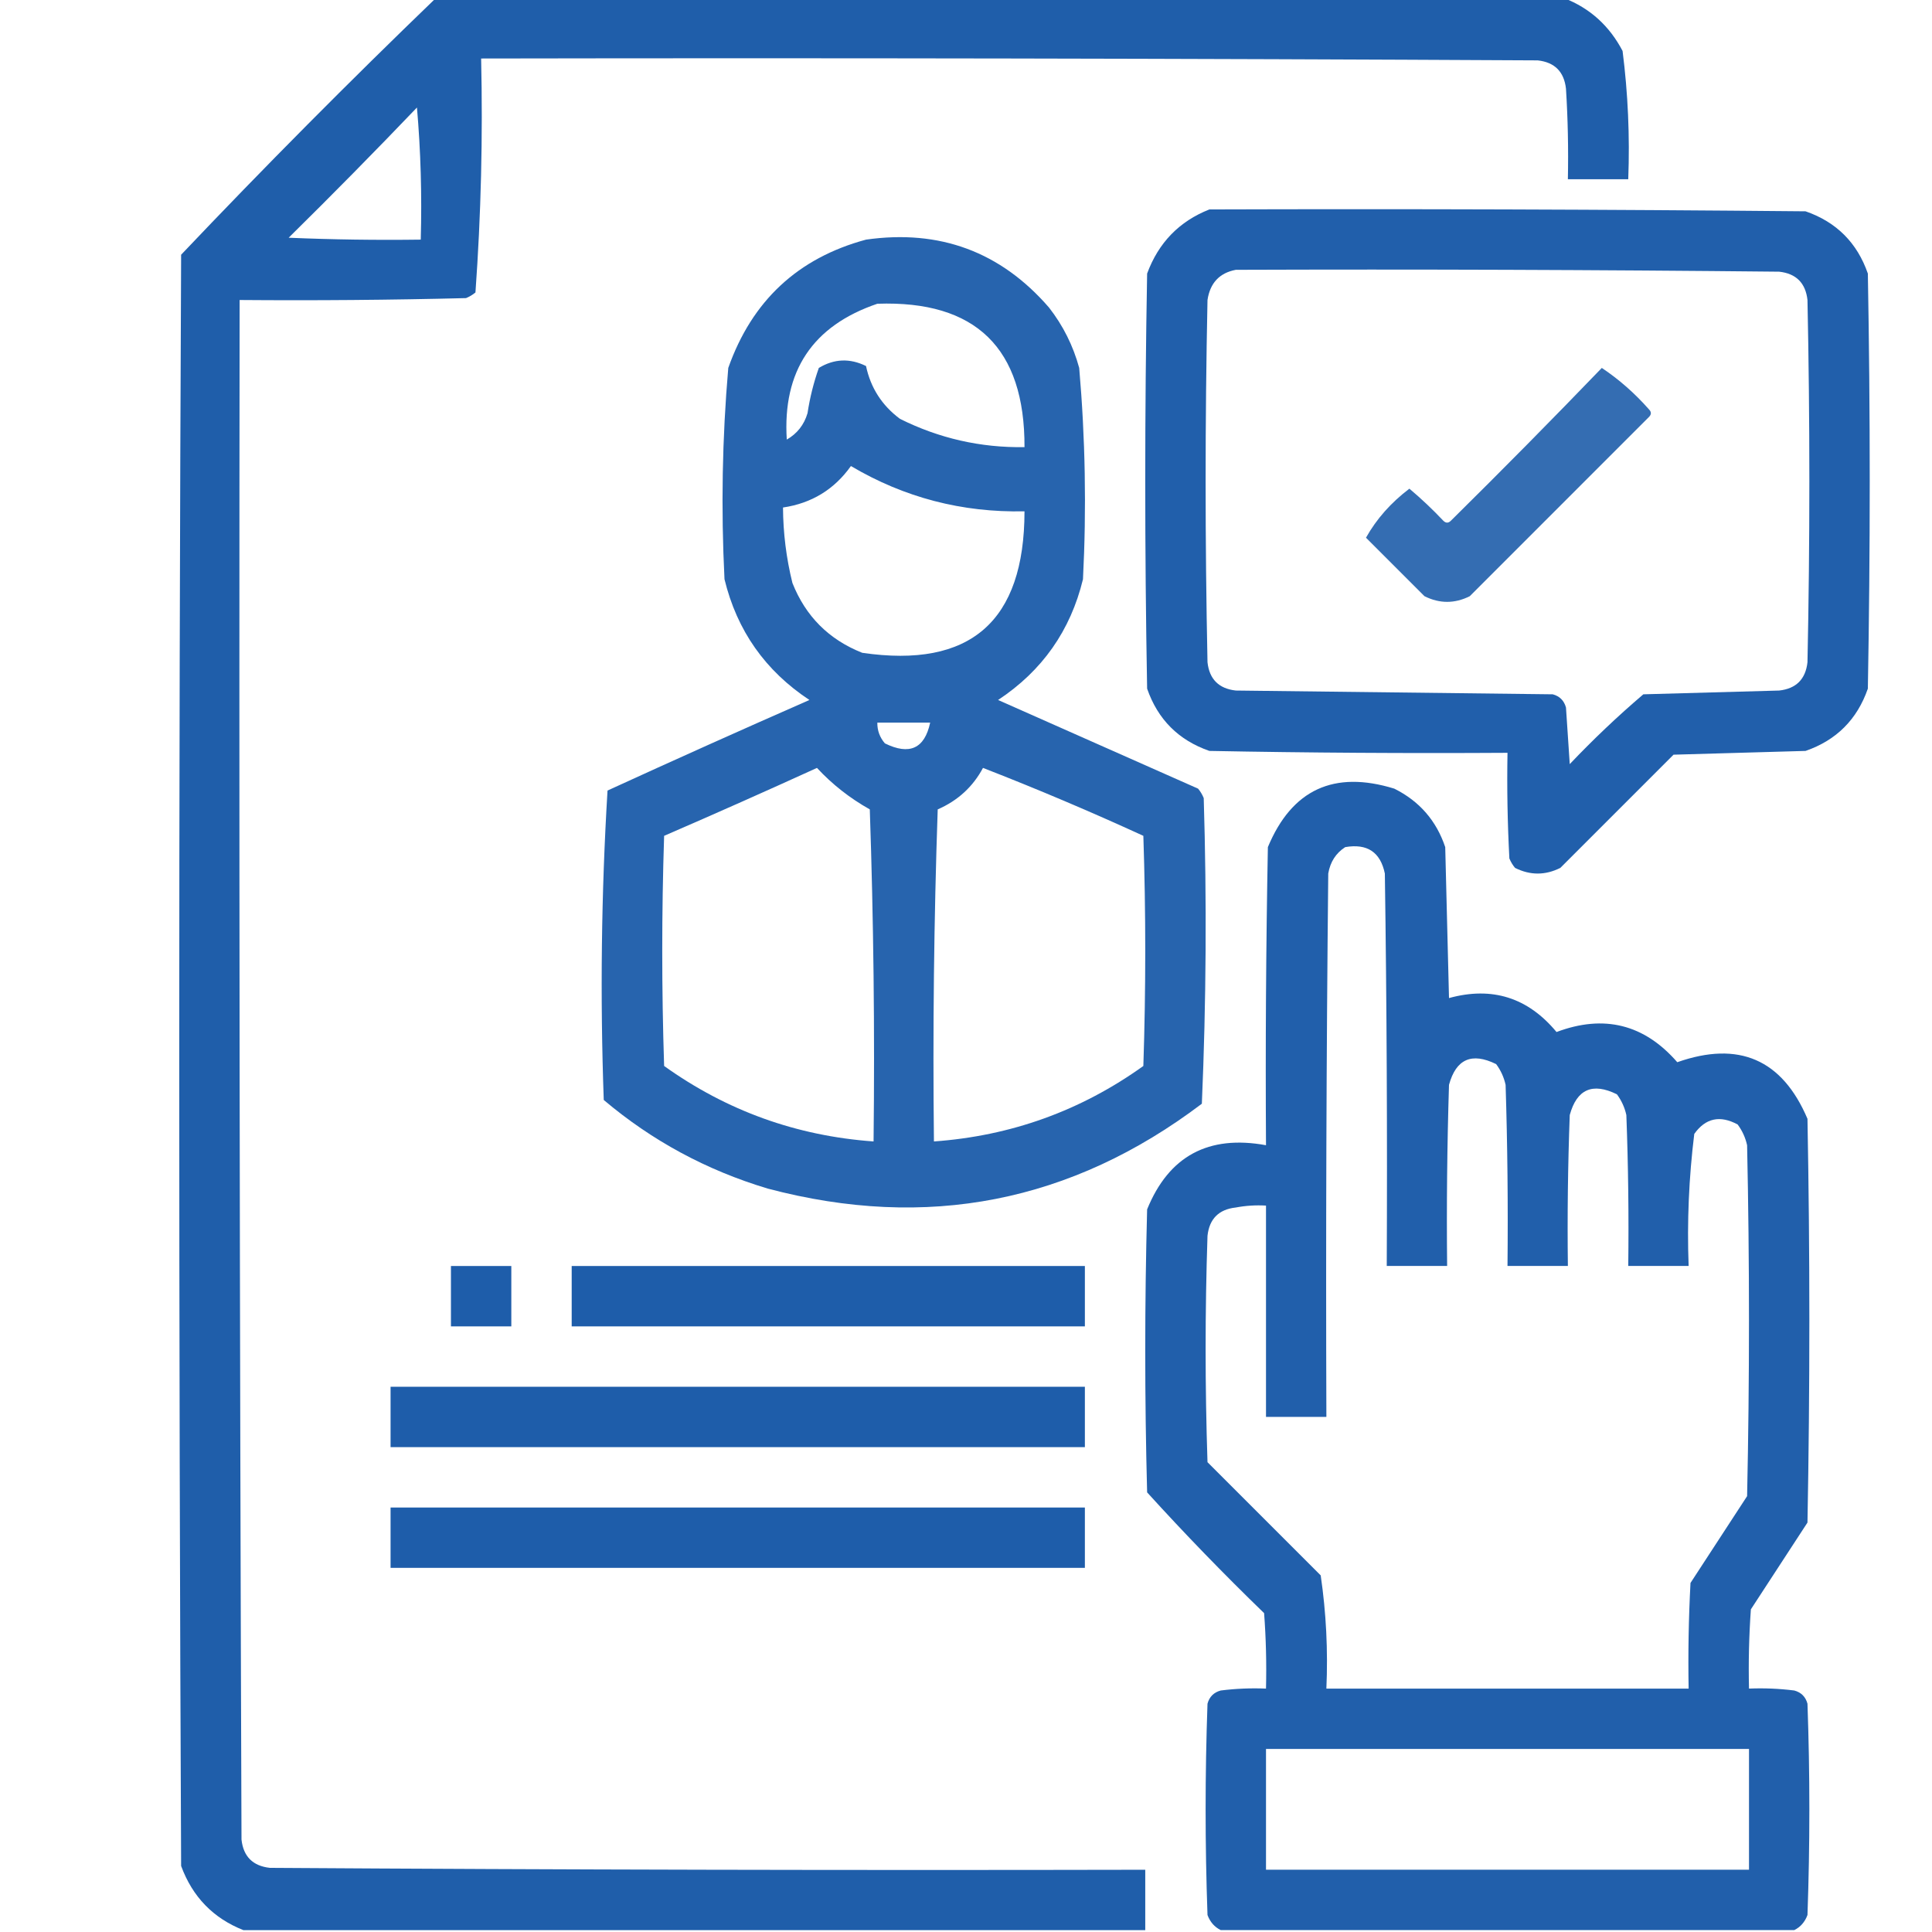 <svg xmlns="http://www.w3.org/2000/svg" width="64" height="64" viewBox="0 0 64 64" fill="none">
<g clip-path="url(#clip0_466_2759)">
<path opacity="0.99" fill-rule="evenodd" clip-rule="evenodd" d="M14.438 -0.062C26.896 -0.062 39.354 -0.062 51.812 -0.062C52.668 0.271 53.313 0.854 53.75 1.688C53.929 3.095 53.992 4.511 53.938 5.938C53.271 5.938 52.604 5.938 51.938 5.938C51.958 4.937 51.938 3.937 51.875 2.938C51.812 2.375 51.5 2.062 50.938 2C39.271 1.938 27.604 1.917 15.938 1.938C15.997 4.532 15.935 7.116 15.75 9.688C15.656 9.766 15.552 9.828 15.438 9.875C12.938 9.938 10.438 9.958 7.938 9.938C7.917 26.938 7.938 43.938 8 60.938C8.062 61.5 8.375 61.812 8.938 61.875C18.604 61.938 28.271 61.958 37.938 61.938C37.938 62.604 37.938 63.271 37.938 63.938C27.979 63.938 18.021 63.938 8.062 63.938C7.065 63.544 6.377 62.836 6 61.812C5.917 44.021 5.917 26.229 6 8.438C8.754 5.537 11.567 2.704 14.438 -0.062ZM13.812 3.562C13.937 4.998 13.979 6.457 13.938 7.938C12.479 7.958 11.02 7.937 9.562 7.875C11.004 6.454 12.421 5.016 13.812 3.562Z" fill="#1E5DAA"/>
<path opacity="0.981" fill-rule="evenodd" clip-rule="evenodd" d="M40.062 6.938C46.646 6.917 53.229 6.938 59.812 7C60.833 7.354 61.521 8.042 61.875 9.062C61.958 13.646 61.958 18.229 61.875 22.812C61.521 23.833 60.833 24.521 59.812 24.875C58.354 24.917 56.896 24.958 55.438 25C54.188 26.25 52.938 27.5 51.688 28.75C51.188 29 50.688 29 50.188 28.75C50.109 28.656 50.047 28.552 50 28.438C49.938 27.272 49.917 26.105 49.938 24.938C46.646 24.958 43.354 24.938 40.062 24.875C39.042 24.521 38.354 23.833 38 22.812C37.917 18.229 37.917 13.646 38 9.062C38.377 8.039 39.065 7.331 40.062 6.938ZM40.938 8.938C46.938 8.917 52.938 8.938 58.938 9C59.5 9.062 59.812 9.375 59.875 9.938C59.958 13.938 59.958 17.938 59.875 21.938C59.812 22.5 59.5 22.812 58.938 22.875C57.438 22.917 55.938 22.958 54.438 23C53.587 23.725 52.775 24.496 52 25.312C51.958 24.688 51.917 24.062 51.875 23.438C51.812 23.208 51.667 23.062 51.438 23C47.938 22.958 44.438 22.917 40.938 22.875C40.375 22.812 40.062 22.5 40 21.938C39.917 17.938 39.917 13.938 40 9.938C40.085 9.374 40.398 9.04 40.938 8.938Z" fill="#1E5DAA"/>
<path opacity="0.956" fill-rule="evenodd" clip-rule="evenodd" d="M28.688 7.938C31.129 7.591 33.15 8.341 34.75 10.188C35.215 10.784 35.549 11.451 35.75 12.188C35.952 14.514 35.994 16.848 35.875 19.188C35.462 20.889 34.525 22.222 33.063 23.188C35.267 24.165 37.476 25.144 39.688 26.125C39.766 26.219 39.829 26.323 39.875 26.438C39.978 29.818 39.958 33.193 39.813 36.562C35.495 39.83 30.703 40.768 25.438 39.375C23.407 38.767 21.595 37.787 20 36.438C19.878 33.01 19.919 29.593 20.125 26.188C22.349 25.169 24.578 24.169 26.813 23.188C25.351 22.222 24.413 20.889 24 19.188C23.882 16.848 23.924 14.514 24.125 12.188C24.911 9.964 26.432 8.547 28.688 7.938ZM29.063 10.062C32.324 9.948 33.949 11.532 33.938 14.812C32.485 14.835 31.11 14.522 29.813 13.875C29.216 13.431 28.841 12.847 28.688 12.125C28.153 11.861 27.632 11.882 27.125 12.188C26.953 12.674 26.828 13.174 26.75 13.688C26.637 14.072 26.407 14.364 26.063 14.562C25.919 12.291 26.919 10.791 29.063 10.062ZM28.188 15.438C29.953 16.483 31.87 16.983 33.938 16.938C33.935 20.587 32.144 22.15 28.563 21.625C27.459 21.188 26.688 20.417 26.25 19.312C26.047 18.491 25.943 17.658 25.938 16.812C26.886 16.672 27.636 16.214 28.188 15.438ZM29.063 23.938C29.646 23.938 30.23 23.938 30.813 23.938C30.629 24.798 30.129 25.027 29.313 24.625C29.143 24.427 29.059 24.198 29.063 23.938ZM27.063 25.438C27.567 25.981 28.15 26.44 28.813 26.812C28.938 30.478 28.98 34.145 28.938 37.812C26.384 37.629 24.072 36.795 22 35.312C21.917 32.771 21.917 30.229 22 27.688C23.705 26.95 25.392 26.2 27.063 25.438ZM32.563 25.438C34.355 26.135 36.125 26.885 37.875 27.688C37.959 30.229 37.959 32.771 37.875 35.312C35.804 36.795 33.491 37.629 30.938 37.812C30.896 34.145 30.938 30.478 31.063 26.812C31.728 26.522 32.228 26.064 32.563 25.438Z" fill="#1E5DAA"/>
<path opacity="0.902" fill-rule="evenodd" clip-rule="evenodd" d="M53.062 12.188C53.634 12.57 54.155 13.029 54.625 13.562C54.708 13.646 54.708 13.729 54.625 13.812C52.646 15.792 50.667 17.771 48.688 19.75C48.188 20 47.688 20 47.188 19.75C46.542 19.104 45.896 18.458 45.25 17.812C45.598 17.192 46.077 16.65 46.688 16.188C47.081 16.519 47.456 16.873 47.812 17.25C47.896 17.333 47.979 17.333 48.062 17.25C49.754 15.579 51.421 13.892 53.062 12.188Z" fill="#1E5DAA"/>
<path opacity="0.983" fill-rule="evenodd" clip-rule="evenodd" d="M59.438 63.937C53.104 63.937 46.771 63.937 40.438 63.937C40.232 63.835 40.086 63.669 40 63.437C39.917 61.104 39.917 58.771 40 56.437C40.062 56.208 40.208 56.062 40.438 56C40.936 55.937 41.436 55.916 41.938 55.937C41.958 55.103 41.938 54.27 41.875 53.437C40.538 52.142 39.246 50.809 38 49.437C37.917 46.312 37.917 43.187 38 40.062C38.718 38.296 40.031 37.588 41.938 37.937C41.917 34.645 41.938 31.354 42 28.062C42.794 26.155 44.19 25.509 46.188 26.125C47.019 26.539 47.581 27.185 47.875 28.062C47.917 29.729 47.958 31.396 48 33.062C49.428 32.67 50.615 33.045 51.562 34.187C53.134 33.596 54.468 33.929 55.562 35.187C57.601 34.47 59.038 35.095 59.875 37.062C59.958 41.521 59.958 45.979 59.875 50.437C59.25 51.396 58.625 52.354 58 53.312C57.938 54.186 57.917 55.061 57.938 55.937C58.439 55.916 58.939 55.937 59.438 56C59.667 56.062 59.812 56.208 59.875 56.437C59.958 58.771 59.958 61.104 59.875 63.437C59.789 63.669 59.643 63.835 59.438 63.937ZM44.562 28.062C45.291 27.936 45.728 28.227 45.875 28.937C45.938 33.27 45.958 37.604 45.938 41.937C46.604 41.937 47.271 41.937 47.938 41.937C47.917 39.937 47.938 37.937 48 35.937C48.233 35.081 48.754 34.852 49.562 35.25C49.715 35.456 49.819 35.685 49.875 35.937C49.938 37.937 49.958 39.937 49.938 41.937C50.604 41.937 51.271 41.937 51.938 41.937C51.917 40.27 51.938 38.603 52 36.937C52.233 36.081 52.754 35.852 53.562 36.25C53.715 36.456 53.819 36.685 53.875 36.937C53.938 38.603 53.958 40.27 53.938 41.937C54.604 41.937 55.271 41.937 55.938 41.937C55.883 40.469 55.946 39.011 56.125 37.562C56.498 37.038 56.977 36.934 57.562 37.25C57.715 37.456 57.819 37.685 57.875 37.937C57.958 41.812 57.958 45.687 57.875 49.562C57.25 50.521 56.625 51.479 56 52.437C55.938 53.603 55.917 54.77 55.938 55.937C51.938 55.937 47.938 55.937 43.938 55.937C43.994 54.674 43.931 53.424 43.75 52.187C42.5 50.937 41.25 49.687 40 48.437C39.917 45.937 39.917 43.437 40 40.937C40.062 40.375 40.375 40.062 40.938 40C41.268 39.938 41.602 39.917 41.938 39.937C41.938 42.271 41.938 44.604 41.938 46.937C42.604 46.937 43.271 46.937 43.938 46.937C43.917 40.937 43.938 34.937 44 28.937C44.066 28.552 44.254 28.26 44.562 28.062ZM41.938 57.937C47.271 57.937 52.604 57.937 57.938 57.937C57.938 59.271 57.938 60.604 57.938 61.937C52.604 61.937 47.271 61.937 41.938 61.937C41.938 60.604 41.938 59.271 41.938 57.937Z" fill="#1E5DAA"/>
<path fill-rule="evenodd" clip-rule="evenodd" d="M14.938 41.938C15.604 41.938 16.271 41.938 16.938 41.938C16.938 42.604 16.938 43.271 16.938 43.938C16.271 43.938 15.604 43.938 14.938 43.938C14.938 43.271 14.938 42.604 14.938 41.938Z" fill="#1E5DAA"/>
<path fill-rule="evenodd" clip-rule="evenodd" d="M18.938 41.938C24.604 41.938 30.271 41.938 35.938 41.938C35.938 42.604 35.938 43.271 35.938 43.938C30.271 43.938 24.604 43.938 18.938 43.938C18.938 43.271 18.938 42.604 18.938 41.938Z" fill="#1E5DAA"/>
<path fill-rule="evenodd" clip-rule="evenodd" d="M12.938 45.938C20.604 45.938 28.271 45.938 35.938 45.938C35.938 46.604 35.938 47.271 35.938 47.938C28.271 47.938 20.604 47.938 12.938 47.938C12.938 47.271 12.938 46.604 12.938 45.938Z" fill="#1E5DAA"/>
<path fill-rule="evenodd" clip-rule="evenodd" d="M12.938 49.938C20.604 49.938 28.271 49.938 35.938 49.938C35.938 50.604 35.938 51.271 35.938 51.938C28.271 51.938 20.604 51.938 12.938 51.938C12.938 51.271 12.938 50.604 12.938 49.938Z" fill="#1E5DAA"/>
</g>
<defs>
<clipPath id="clip0_466_2759">
<rect width="64" height="64" fill="white"/>
</clipPath>
</defs>
</svg>